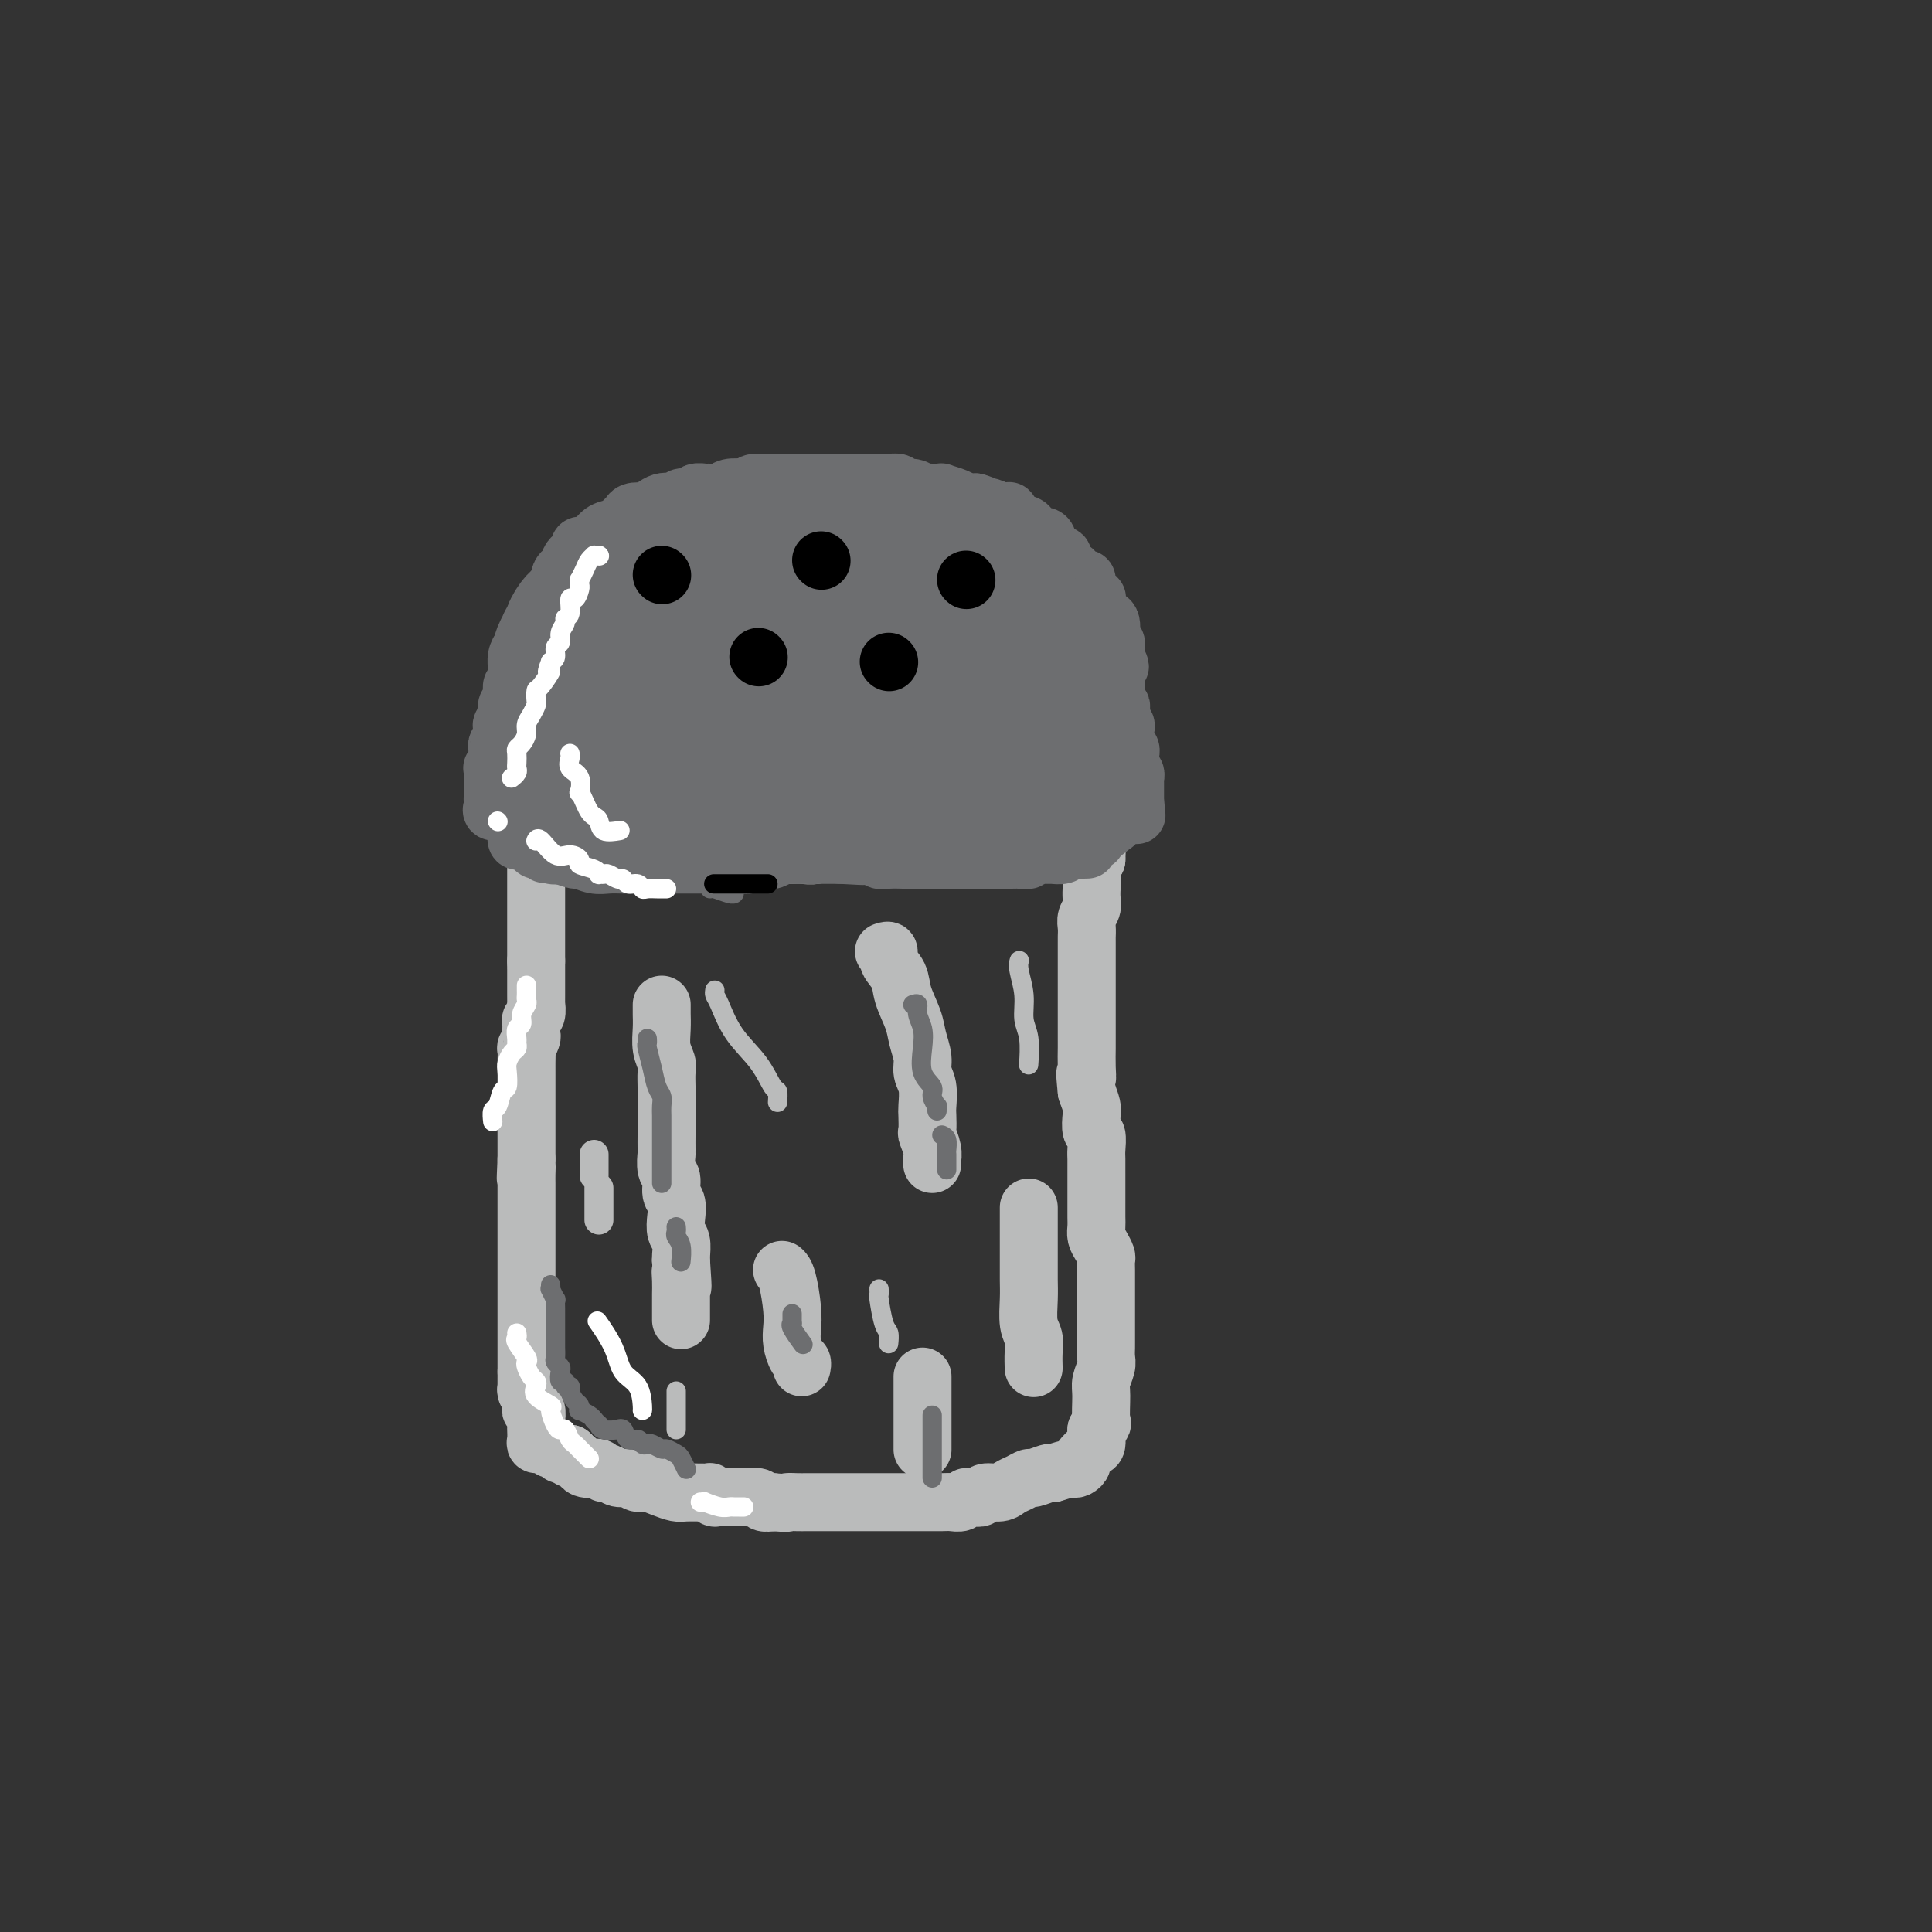 <svg viewBox='0 0 400 400' version='1.1' xmlns='http://www.w3.org/2000/svg' xmlns:xlink='http://www.w3.org/1999/xlink'><rect x="0" y="0" width="400" height="400" fill="#333333" stroke="none"/><g fill='none' stroke='#BABBBB' stroke-width='12' stroke-linecap='round' stroke-linejoin='round'><path d='M111,177c0.000,0.000 0.100,0.100 0.1,0.1'/><path d='M111.1,177.1c-0.007,-0.099 -0.075,-0.398 -0.1,-0.1c-0.025,0.298 -0.007,1.192 0,2c0.007,0.808 0.002,1.531 0,2c-0.002,0.469 -0.000,0.685 0,1c0.000,0.315 0.000,0.728 0,1c-0.000,0.272 -0.000,0.402 0,1c0.000,0.598 0.000,1.666 0,2c-0.000,0.334 -0.000,-0.064 0,0c0.000,0.064 0.000,0.591 0,1c-0.000,0.409 -0.000,0.700 0,1c0.000,0.300 0.000,0.610 0,1c-0.000,0.390 -0.000,0.860 0,1c0.000,0.140 0.000,-0.051 0,0c-0.000,0.051 -0.000,0.343 0,1c0.000,0.657 0.000,1.679 0,2c-0.000,0.321 -0.000,-0.059 0,0c0.000,0.059 0.000,0.559 0,1c-0.000,0.441 -0.000,0.825 0,1c0.000,0.175 0.000,0.141 0,0c-0.000,-0.141 -0.000,-0.388 0,0c0.000,0.388 0.000,1.412 0,2c-0.000,0.588 -0.000,0.739 0,1c0.000,0.261 0.000,0.630 0,1'/><path d='M111,199c-0.015,3.279 -0.004,0.528 0,0c0.004,-0.528 0.001,1.168 0,2c-0.001,0.832 -0.000,0.799 0,1c0.000,0.201 0.000,0.636 0,1c-0.000,0.364 -0.000,0.656 0,1c0.000,0.344 0.001,0.740 0,1c-0.001,0.260 -0.004,0.385 0,1c0.004,0.615 0.015,1.722 0,2c-0.015,0.278 -0.057,-0.272 0,0c0.057,0.272 0.212,1.367 0,2c-0.212,0.633 -0.793,0.805 -1,1c-0.207,0.195 -0.041,0.414 0,1c0.041,0.586 -0.041,1.541 0,2c0.041,0.459 0.207,0.424 0,1c-0.207,0.576 -0.788,1.764 -1,2c-0.212,0.236 -0.057,-0.480 0,0c0.057,0.480 0.015,2.156 0,3c-0.015,0.844 -0.004,0.858 0,1c0.004,0.142 0.001,0.414 0,1c-0.001,0.586 -0.000,1.488 0,2c0.000,0.512 0.000,0.634 0,1c-0.000,0.366 -0.000,0.976 0,1c0.000,0.024 0.000,-0.537 0,0c-0.000,0.537 -0.000,2.172 0,3c0.000,0.828 0.000,0.850 0,1c-0.000,0.150 -0.000,0.428 0,1c0.000,0.572 0.000,1.438 0,2c-0.000,0.562 -0.000,0.821 0,1c0.000,0.179 0.000,0.279 0,1c-0.000,0.721 -0.000,2.063 0,3c0.000,0.937 0.000,1.468 0,2'/><path d='M109,240c-0.309,6.761 -0.083,3.163 0,2c0.083,-1.163 0.022,0.107 0,1c-0.022,0.893 -0.006,1.408 0,2c0.006,0.592 0.002,1.262 0,2c-0.002,0.738 -0.000,1.546 0,2c0.000,0.454 0.000,0.555 0,1c-0.000,0.445 -0.000,1.232 0,2c0.000,0.768 0.000,1.515 0,2c-0.000,0.485 -0.000,0.706 0,1c0.000,0.294 0.000,0.660 0,1c-0.000,0.340 -0.000,0.655 0,1c0.000,0.345 0.000,0.722 0,1c-0.000,0.278 -0.000,0.459 0,1c0.000,0.541 0.000,1.443 0,2c-0.000,0.557 -0.000,0.770 0,1c0.000,0.230 0.000,0.476 0,1c-0.000,0.524 -0.000,1.327 0,2c0.000,0.673 0.000,1.218 0,2c-0.000,0.782 -0.000,1.802 0,2c0.000,0.198 0.000,-0.425 0,0c-0.000,0.425 -0.000,1.898 0,3c0.000,1.102 0.000,1.834 0,2c-0.000,0.166 -0.000,-0.232 0,0c0.000,0.232 0.000,1.094 0,2c0.000,0.906 0.000,1.854 0,2c0.000,0.146 0.000,-0.512 0,0c0.000,0.512 0.000,2.192 0,3c0.000,0.808 0.000,0.742 0,1c0.000,0.258 0.000,0.839 0,1c0.000,0.161 -0.000,-0.097 0,0c0.000,0.097 0.000,0.548 0,1'/><path d='M109,284c-0.004,7.212 -0.015,3.242 0,2c0.015,-1.242 0.057,0.244 0,1c-0.057,0.756 -0.212,0.781 0,1c0.212,0.219 0.793,0.631 1,1c0.207,0.369 0.041,0.694 0,1c-0.041,0.306 0.041,0.593 0,1c-0.041,0.407 -0.207,0.936 0,1c0.207,0.064 0.788,-0.336 1,0c0.212,0.336 0.057,1.409 0,2c-0.057,0.591 -0.015,0.701 0,1c0.015,0.299 0.003,0.788 0,1c-0.003,0.212 0.003,0.148 0,0c-0.003,-0.148 -0.016,-0.379 0,0c0.016,0.379 0.060,1.368 0,2c-0.060,0.632 -0.223,0.905 0,1c0.223,0.095 0.833,0.010 1,0c0.167,-0.010 -0.109,0.054 0,0c0.109,-0.054 0.603,-0.225 1,0c0.397,0.225 0.698,0.845 1,1c0.302,0.155 0.607,-0.155 1,0c0.393,0.155 0.876,0.773 1,1c0.124,0.227 -0.111,0.061 0,0c0.111,-0.061 0.568,-0.016 1,0c0.432,0.016 0.838,0.005 1,0c0.162,-0.005 0.081,-0.002 0,0'/><path d='M118,301c1.038,0.707 0.134,0.973 0,1c-0.134,0.027 0.502,-0.185 1,0c0.498,0.185 0.858,0.768 1,1c0.142,0.232 0.065,0.114 0,0c-0.065,-0.114 -0.119,-0.223 0,0c0.119,0.223 0.412,0.777 1,1c0.588,0.223 1.470,0.117 2,0c0.530,-0.117 0.708,-0.243 1,0c0.292,0.243 0.697,0.854 1,1c0.303,0.146 0.503,-0.172 1,0c0.497,0.172 1.291,0.833 2,1c0.709,0.167 1.335,-0.162 2,0c0.665,0.162 1.370,0.814 2,1c0.630,0.186 1.185,-0.094 2,0c0.815,0.094 1.892,0.561 3,1c1.108,0.439 2.248,0.850 3,1c0.752,0.150 1.114,0.039 2,0c0.886,-0.039 2.294,-0.007 3,0c0.706,0.007 0.709,-0.012 1,0c0.291,0.012 0.868,0.056 1,0c0.132,-0.056 -0.182,-0.211 0,0c0.182,0.211 0.859,0.789 1,1c0.141,0.211 -0.256,0.057 0,0c0.256,-0.057 1.163,-0.015 2,0c0.837,0.015 1.604,0.003 2,0c0.396,-0.003 0.420,0.003 1,0c0.580,-0.003 1.716,-0.015 2,0c0.284,0.015 -0.285,0.055 0,0c0.285,-0.055 1.423,-0.207 2,0c0.577,0.207 0.593,0.773 1,1c0.407,0.227 1.203,0.113 2,0'/><path d='M160,311c3.679,0.309 2.876,0.083 3,0c0.124,-0.083 1.174,-0.022 2,0c0.826,0.022 1.429,0.006 2,0c0.571,-0.006 1.109,-0.002 2,0c0.891,0.002 2.133,0.000 3,0c0.867,-0.000 1.357,-0.000 2,0c0.643,0.000 1.438,0.000 2,0c0.562,-0.000 0.891,-0.000 2,0c1.109,0.000 2.996,0.000 4,0c1.004,-0.000 1.124,0.000 2,0c0.876,-0.000 2.509,-0.000 3,0c0.491,0.000 -0.160,0.000 0,0c0.160,-0.000 1.131,-0.000 2,0c0.869,0.000 1.637,0.001 2,0c0.363,-0.001 0.321,-0.004 1,0c0.679,0.004 2.080,0.015 3,0c0.920,-0.015 1.361,-0.057 2,0c0.639,0.057 1.477,0.211 2,0c0.523,-0.211 0.732,-0.788 1,-1c0.268,-0.212 0.595,-0.061 1,0c0.405,0.061 0.889,0.031 1,0c0.111,-0.031 -0.150,-0.064 0,0c0.150,0.064 0.711,0.225 1,0c0.289,-0.225 0.305,-0.835 1,-1c0.695,-0.165 2.068,0.114 3,0c0.932,-0.114 1.423,-0.623 2,-1c0.577,-0.377 1.240,-0.623 2,-1c0.760,-0.377 1.616,-0.885 2,-1c0.384,-0.115 0.296,0.161 1,0c0.704,-0.161 2.201,-0.760 3,-1c0.799,-0.240 0.899,-0.120 1,0'/><path d='M218,305c3.803,-1.169 3.810,-1.091 4,-1c0.190,0.091 0.562,0.194 1,0c0.438,-0.194 0.940,-0.685 1,-1c0.060,-0.315 -0.324,-0.452 0,-1c0.324,-0.548 1.355,-1.506 2,-2c0.645,-0.494 0.905,-0.524 1,-1c0.095,-0.476 0.026,-1.397 0,-2c-0.026,-0.603 -0.007,-0.886 0,-1c0.007,-0.114 0.004,-0.057 0,0'/><path d='M227,296c1.614,-1.579 1.151,-1.028 1,-2c-0.151,-0.972 0.012,-3.469 0,-5c-0.012,-1.531 -0.199,-2.096 0,-3c0.199,-0.904 0.785,-2.147 1,-3c0.215,-0.853 0.057,-1.317 0,-2c-0.057,-0.683 -0.015,-1.587 0,-2c0.015,-0.413 0.004,-0.337 0,-1c-0.004,-0.663 -0.001,-2.064 0,-3c0.001,-0.936 0.000,-1.405 0,-2c-0.000,-0.595 -0.000,-1.314 0,-2c0.000,-0.686 -0.000,-1.340 0,-2c0.000,-0.660 0.001,-1.328 0,-2c-0.001,-0.672 -0.003,-1.349 0,-2c0.003,-0.651 0.011,-1.277 0,-2c-0.011,-0.723 -0.041,-1.545 0,-2c0.041,-0.455 0.155,-0.544 0,-1c-0.155,-0.456 -0.577,-1.281 -1,-2c-0.423,-0.719 -0.845,-1.333 -1,-2c-0.155,-0.667 -0.041,-1.386 0,-2c0.041,-0.614 0.011,-1.122 0,-2c-0.011,-0.878 -0.003,-2.126 0,-3c0.003,-0.874 0.001,-1.373 0,-2c-0.001,-0.627 0.001,-1.380 0,-2c-0.001,-0.620 -0.004,-1.106 0,-2c0.004,-0.894 0.015,-2.197 0,-3c-0.015,-0.803 -0.056,-1.106 0,-2c0.056,-0.894 0.208,-2.378 0,-3c-0.208,-0.622 -0.777,-0.383 -1,-1c-0.223,-0.617 -0.098,-2.089 0,-3c0.098,-0.911 0.171,-1.260 0,-2c-0.171,-0.740 -0.585,-1.870 -1,-3'/><path d='M225,226c-0.619,-5.879 -0.166,-3.577 0,-3c0.166,0.577 0.044,-0.569 0,-2c-0.044,-1.431 -0.012,-3.145 0,-4c0.012,-0.855 0.003,-0.852 0,-1c-0.003,-0.148 -0.001,-0.448 0,-1c0.001,-0.552 0.000,-1.356 0,-2c-0.000,-0.644 -0.000,-1.127 0,-2c0.000,-0.873 0.000,-2.135 0,-3c-0.000,-0.865 -0.000,-1.334 0,-2c0.000,-0.666 -0.000,-1.529 0,-2c0.000,-0.471 0.000,-0.550 0,-1c-0.000,-0.450 -0.000,-1.272 0,-2c0.000,-0.728 0.000,-1.364 0,-2c-0.000,-0.636 -0.001,-1.273 0,-2c0.001,-0.727 0.004,-1.546 0,-2c-0.004,-0.454 -0.015,-0.544 0,-1c0.015,-0.456 0.057,-1.279 0,-2c-0.057,-0.721 -0.211,-1.340 0,-2c0.211,-0.660 0.789,-1.360 1,-2c0.211,-0.640 0.057,-1.219 0,-2c-0.057,-0.781 -0.015,-1.762 0,-2c0.015,-0.238 0.004,0.268 0,0c-0.004,-0.268 -0.001,-1.311 0,-2c0.001,-0.689 -0.001,-1.026 0,-1c0.001,0.026 0.003,0.413 0,0c-0.003,-0.413 -0.011,-1.626 0,-2c0.011,-0.374 0.041,0.092 0,0c-0.041,-0.092 -0.155,-0.740 0,-1c0.155,-0.260 0.577,-0.130 1,0'/><path d='M227,178c0.309,-7.638 0.083,-2.733 0,-1c-0.083,1.733 -0.023,0.294 0,-1c0.023,-1.294 0.008,-2.441 0,-3c-0.008,-0.559 -0.011,-0.529 0,-1c0.011,-0.471 0.034,-1.444 0,-2c-0.034,-0.556 -0.126,-0.695 0,-1c0.126,-0.305 0.469,-0.775 0,-1c-0.469,-0.225 -1.750,-0.205 -2,0c-0.250,0.205 0.533,0.594 0,1c-0.533,0.406 -2.380,0.831 -3,1c-0.620,0.169 -0.013,0.084 0,0c0.013,-0.084 -0.568,-0.167 -1,0c-0.432,0.167 -0.716,0.583 -1,1'/><path d='M220,171c-1.258,0.381 -0.902,0.833 -1,1c-0.098,0.167 -0.650,0.047 -1,0c-0.350,-0.047 -0.498,-0.023 -1,0c-0.502,0.023 -1.357,0.045 -2,0c-0.643,-0.045 -1.075,-0.157 -2,0c-0.925,0.157 -2.345,0.582 -4,1c-1.655,0.418 -3.545,0.830 -5,1c-1.455,0.170 -2.474,0.097 -4,0c-1.526,-0.097 -3.560,-0.218 -5,0c-1.440,0.218 -2.285,0.776 -3,1c-0.715,0.224 -1.301,0.113 -2,0c-0.699,-0.113 -1.513,-0.227 -3,0c-1.487,0.227 -3.647,0.797 -5,1c-1.353,0.203 -1.900,0.040 -3,0c-1.100,-0.040 -2.755,0.042 -4,0c-1.245,-0.042 -2.081,-0.207 -3,0c-0.919,0.207 -1.921,0.788 -3,1c-1.079,0.212 -2.236,0.057 -3,0c-0.764,-0.057 -1.135,-0.015 -2,0c-0.865,0.015 -2.222,0.004 -3,0c-0.778,-0.004 -0.976,-0.001 -2,0c-1.024,0.001 -2.873,0.000 -4,0c-1.127,-0.000 -1.532,-0.000 -2,0c-0.468,0.000 -1.000,-0.000 -2,0c-1.000,0.000 -2.470,0.001 -3,0c-0.530,-0.001 -0.121,-0.003 -1,0c-0.879,0.003 -3.048,0.012 -4,0c-0.952,-0.012 -0.688,-0.044 -1,0c-0.312,0.044 -1.199,0.166 -2,0c-0.801,-0.166 -1.514,-0.619 -2,-1c-0.486,-0.381 -0.743,-0.691 -1,-1'/><path d='M137,175c-5.291,-0.250 -2.517,0.127 -2,0c0.517,-0.127 -1.222,-0.756 -2,-1c-0.778,-0.244 -0.594,-0.104 -1,0c-0.406,0.104 -1.403,0.171 -2,0c-0.597,-0.171 -0.794,-0.582 -1,-1c-0.206,-0.418 -0.421,-0.844 -1,-1c-0.579,-0.156 -1.522,-0.041 -2,0c-0.478,0.041 -0.493,0.007 -1,0c-0.507,-0.007 -1.508,0.013 -2,0c-0.492,-0.013 -0.474,-0.060 -1,0c-0.526,0.060 -1.595,0.226 -2,0c-0.405,-0.226 -0.146,-0.845 0,-1c0.146,-0.155 0.180,0.155 0,0c-0.180,-0.155 -0.573,-0.773 -1,-1c-0.427,-0.227 -0.889,-0.061 -1,0c-0.111,0.061 0.129,0.016 0,0c-0.129,-0.016 -0.626,-0.005 -1,0c-0.374,0.005 -0.625,0.002 -1,0c-0.375,-0.002 -0.874,-0.004 -1,0c-0.126,0.004 0.121,0.015 0,0c-0.121,-0.015 -0.610,-0.056 -1,0c-0.390,0.056 -0.682,0.207 -1,0c-0.318,-0.207 -0.662,-0.774 -1,-1c-0.338,-0.226 -0.669,-0.113 -1,0'/><path d='M111,169c-4.038,-0.928 -1.134,-0.249 0,0c1.134,0.249 0.498,0.067 0,0c-0.498,-0.067 -0.856,-0.019 -1,0c-0.144,0.019 -0.072,0.010 0,0'/></g>
<g fill='none' stroke='#6D6E70' stroke-width='12' stroke-linecap='round' stroke-linejoin='round'><path d='M108,168c-0.480,0.000 -0.959,0.001 -1,0c-0.041,-0.001 0.357,-0.003 0,0c-0.357,0.003 -1.469,0.012 -2,0c-0.531,-0.012 -0.482,-0.045 -1,0c-0.518,0.045 -1.603,0.167 -2,0c-0.397,-0.167 -0.107,-0.622 0,-1c0.107,-0.378 0.031,-0.679 0,-1c-0.031,-0.321 -0.015,-0.660 0,-1'/><path d='M102,165c0.001,-0.752 0.004,-1.131 0,-2c-0.004,-0.869 -0.015,-2.226 0,-3c0.015,-0.774 0.057,-0.963 0,-1c-0.057,-0.037 -0.211,0.078 0,0c0.211,-0.078 0.788,-0.349 1,-1c0.212,-0.651 0.061,-1.682 0,-2c-0.061,-0.318 -0.030,0.078 0,0c0.030,-0.078 0.060,-0.631 0,-1c-0.060,-0.369 -0.208,-0.554 0,-1c0.208,-0.446 0.773,-1.151 1,-2c0.227,-0.849 0.118,-1.841 0,-2c-0.118,-0.159 -0.243,0.514 0,0c0.243,-0.514 0.853,-2.217 1,-3c0.147,-0.783 -0.171,-0.648 0,-1c0.171,-0.352 0.831,-1.193 1,-2c0.169,-0.807 -0.151,-1.581 0,-2c0.151,-0.419 0.775,-0.483 1,-1c0.225,-0.517 0.050,-1.487 0,-2c-0.050,-0.513 0.024,-0.571 0,-1c-0.024,-0.429 -0.147,-1.231 0,-2c0.147,-0.769 0.565,-1.505 1,-2c0.435,-0.495 0.887,-0.749 1,-1c0.113,-0.251 -0.113,-0.498 0,-1c0.113,-0.502 0.566,-1.258 1,-2c0.434,-0.742 0.847,-1.469 1,-2c0.153,-0.531 0.044,-0.866 0,-1c-0.044,-0.134 -0.022,-0.067 0,0'/><path d='M116,120c-0.083,-0.303 -0.167,-0.606 0,-1c0.167,-0.394 0.583,-0.880 1,-1c0.417,-0.120 0.833,0.125 1,0c0.167,-0.125 0.083,-0.621 0,-1c-0.083,-0.379 -0.166,-0.640 0,-1c0.166,-0.360 0.580,-0.818 1,-1c0.420,-0.182 0.847,-0.087 1,0c0.153,0.087 0.033,0.165 0,0c-0.033,-0.165 0.020,-0.573 0,-1c-0.020,-0.427 -0.114,-0.874 0,-1c0.114,-0.126 0.436,0.068 1,0c0.564,-0.068 1.370,-0.399 2,-1c0.630,-0.601 1.085,-1.471 2,-2c0.915,-0.529 2.291,-0.717 3,-1c0.709,-0.283 0.752,-0.662 1,-1c0.248,-0.338 0.702,-0.634 1,-1c0.298,-0.366 0.441,-0.801 1,-1c0.559,-0.199 1.535,-0.163 2,0c0.465,0.163 0.419,0.451 1,0c0.581,-0.451 1.790,-1.641 3,-2c1.210,-0.359 2.422,0.114 3,0c0.578,-0.114 0.521,-0.815 1,-1c0.479,-0.185 1.494,0.148 2,0c0.506,-0.148 0.505,-0.775 1,-1c0.495,-0.225 1.488,-0.046 2,0c0.512,0.046 0.544,-0.040 1,0c0.456,0.040 1.338,0.207 2,0c0.662,-0.207 1.105,-0.787 2,-1c0.895,-0.213 2.241,-0.057 3,0c0.759,0.057 0.931,0.016 1,0c0.069,-0.016 0.034,-0.008 0,0'/><path d='M155,101c4.004,-1.155 1.515,-1.041 1,-1c-0.515,0.041 0.943,0.011 2,0c1.057,-0.011 1.712,-0.003 2,0c0.288,0.003 0.207,0.001 1,0c0.793,-0.001 2.458,-0.000 3,0c0.542,0.000 -0.041,0.000 0,0c0.041,-0.000 0.706,-0.000 1,0c0.294,0.000 0.219,0.000 1,0c0.781,-0.000 2.420,-0.000 3,0c0.580,0.000 0.100,0.000 0,0c-0.100,-0.000 0.179,-0.000 1,0c0.821,0.000 2.186,0.000 3,0c0.814,-0.000 1.079,-0.000 2,0c0.921,0.000 2.498,0.000 3,0c0.502,-0.000 -0.070,-0.000 0,0c0.070,0.000 0.781,0.000 1,0c0.219,-0.000 -0.054,-0.001 0,0c0.054,0.001 0.433,0.004 1,0c0.567,-0.004 1.320,-0.016 2,0c0.680,0.016 1.286,0.061 2,0c0.714,-0.061 1.535,-0.226 2,0c0.465,0.226 0.575,0.845 1,1c0.425,0.155 1.166,-0.154 2,0c0.834,0.154 1.762,0.773 2,1c0.238,0.227 -0.214,0.064 0,0c0.214,-0.064 1.093,-0.027 2,0c0.907,0.027 1.843,0.046 2,0c0.157,-0.046 -0.463,-0.157 0,0c0.463,0.157 2.009,0.581 3,1c0.991,0.419 1.426,0.834 2,1c0.574,0.166 1.287,0.083 2,0'/><path d='M202,104c2.901,0.862 2.153,1.015 2,1c-0.153,-0.015 0.289,-0.200 1,0c0.711,0.200 1.692,0.784 2,1c0.308,0.216 -0.055,0.065 0,0c0.055,-0.065 0.530,-0.044 1,0c0.470,0.044 0.937,0.110 1,0c0.063,-0.110 -0.278,-0.398 0,0c0.278,0.398 1.174,1.482 2,2c0.826,0.518 1.582,0.471 2,1c0.418,0.529 0.498,1.634 1,2c0.502,0.366 1.425,-0.005 2,0c0.575,0.005 0.803,0.387 1,1c0.197,0.613 0.365,1.456 1,2c0.635,0.544 1.738,0.789 2,1c0.262,0.211 -0.316,0.386 0,1c0.316,0.614 1.524,1.665 2,2c0.476,0.335 0.218,-0.047 0,0c-0.218,0.047 -0.395,0.523 0,1c0.395,0.477 1.363,0.955 2,1c0.637,0.045 0.942,-0.345 1,0c0.058,0.345 -0.130,1.423 0,2c0.130,0.577 0.577,0.651 1,1c0.423,0.349 0.821,0.971 1,1c0.179,0.029 0.139,-0.537 0,0c-0.139,0.537 -0.378,2.176 0,3c0.378,0.824 1.373,0.831 2,1c0.627,0.169 0.886,0.498 1,1c0.114,0.502 0.082,1.176 0,2c-0.082,0.824 -0.214,1.799 0,2c0.214,0.201 0.776,-0.371 1,0c0.224,0.371 0.112,1.686 0,3'/><path d='M231,136c1.702,3.444 0.456,1.553 0,1c-0.456,-0.553 -0.122,0.232 0,1c0.122,0.768 0.032,1.519 0,2c-0.032,0.481 -0.005,0.692 0,1c0.005,0.308 -0.013,0.711 0,1c0.013,0.289 0.055,0.462 0,1c-0.055,0.538 -0.207,1.439 0,2c0.207,0.561 0.773,0.780 1,1c0.227,0.220 0.113,0.440 0,1c-0.113,0.560 -0.226,1.459 0,2c0.226,0.541 0.792,0.722 1,1c0.208,0.278 0.060,0.651 0,1c-0.060,0.349 -0.030,0.672 0,1c0.030,0.328 0.061,0.662 0,1c-0.061,0.338 -0.212,0.682 0,1c0.212,0.318 0.789,0.610 1,1c0.211,0.390 0.057,0.879 0,1c-0.057,0.121 -0.016,-0.126 0,0c0.016,0.126 0.008,0.625 0,1c-0.008,0.375 -0.016,0.626 0,1c0.016,0.374 0.057,0.870 0,1c-0.057,0.130 -0.211,-0.106 0,0c0.211,0.106 0.789,0.553 1,1c0.211,0.447 0.057,0.893 0,1c-0.057,0.107 -0.015,-0.125 0,0c0.015,0.125 0.004,0.607 0,1c-0.004,0.393 -0.001,0.696 0,1c0.001,0.304 0.000,0.607 0,1c-0.000,0.393 -0.000,0.875 0,1c0.000,0.125 0.000,-0.107 0,0c-0.000,0.107 -0.000,0.554 0,1'/><path d='M235,166c0.610,4.884 0.135,2.092 0,1c-0.135,-1.092 0.069,-0.486 0,0c-0.069,0.486 -0.412,0.852 -1,1c-0.588,0.148 -1.421,0.078 -2,0c-0.579,-0.078 -0.902,-0.165 -1,0c-0.098,0.165 0.031,0.580 0,1c-0.031,0.420 -0.220,0.844 -1,1c-0.780,0.156 -2.149,0.046 -3,0c-0.851,-0.046 -1.184,-0.026 -2,0c-0.816,0.026 -2.115,0.060 -3,0c-0.885,-0.060 -1.357,-0.212 -2,0c-0.643,0.212 -1.456,0.788 -2,1c-0.544,0.212 -0.820,0.061 -1,0c-0.180,-0.061 -0.266,-0.030 -1,0c-0.734,0.030 -2.116,0.061 -3,0c-0.884,-0.061 -1.271,-0.212 -2,0c-0.729,0.212 -1.800,0.789 -3,1c-1.200,0.211 -2.528,0.057 -4,0c-1.472,-0.057 -3.089,-0.015 -4,0c-0.911,0.015 -1.115,0.004 -2,0c-0.885,-0.004 -2.449,-0.001 -3,0c-0.551,0.001 -0.087,0.000 0,0c0.087,-0.000 -0.204,-0.000 -1,0c-0.796,0.000 -2.099,0.000 -3,0c-0.901,-0.000 -1.400,-0.000 -2,0c-0.600,0.000 -1.300,0.000 -2,0'/><path d='M187,172c-6.993,0.475 -2.975,0.662 -2,1c0.975,0.338 -1.094,0.826 -2,1c-0.906,0.174 -0.649,0.035 -1,0c-0.351,-0.035 -1.309,0.033 -2,0c-0.691,-0.033 -1.115,-0.167 -2,0c-0.885,0.167 -2.233,0.633 -3,1c-0.767,0.367 -0.954,0.633 -2,1c-1.046,0.367 -2.952,0.834 -4,1c-1.048,0.166 -1.239,0.031 -2,0c-0.761,-0.031 -2.092,0.043 -3,0c-0.908,-0.043 -1.394,-0.204 -2,0c-0.606,0.204 -1.331,0.773 -2,1c-0.669,0.227 -1.282,0.113 -2,0c-0.718,-0.113 -1.539,-0.227 -2,0c-0.461,0.227 -0.560,0.793 -1,1c-0.440,0.207 -1.219,0.056 -2,0c-0.781,-0.056 -1.564,-0.015 -2,0c-0.436,0.015 -0.524,0.004 -1,0c-0.476,-0.004 -1.341,-0.001 -2,0c-0.659,0.001 -1.111,0.000 -2,0c-0.889,-0.000 -2.215,-0.000 -3,0c-0.785,0.000 -1.028,0.000 -2,0c-0.972,-0.000 -2.672,-0.000 -4,0c-1.328,0.000 -2.283,0.001 -3,0c-0.717,-0.001 -1.194,-0.004 -2,0c-0.806,0.004 -1.941,0.016 -3,0c-1.059,-0.016 -2.044,-0.060 -3,0c-0.956,0.060 -1.885,0.222 -3,0c-1.115,-0.222 -2.416,-0.829 -3,-1c-0.584,-0.171 -0.453,0.094 -1,0c-0.547,-0.094 -1.774,-0.547 -3,-1'/><path d='M116,177c-5.919,-0.327 -2.216,-0.143 -1,0c1.216,0.143 -0.055,0.245 -1,0c-0.945,-0.245 -1.562,-0.836 -2,-1c-0.438,-0.164 -0.695,0.101 -1,0c-0.305,-0.101 -0.656,-0.567 -1,-1c-0.344,-0.433 -0.681,-0.833 -1,-1c-0.319,-0.167 -0.622,-0.101 -1,0c-0.378,0.101 -0.833,0.237 -1,0c-0.167,-0.237 -0.045,-0.848 0,-1c0.045,-0.152 0.015,0.155 0,0c-0.015,-0.155 -0.015,-0.774 0,-1c0.015,-0.226 0.045,-0.061 0,0c-0.045,0.061 -0.166,0.016 0,0c0.166,-0.016 0.619,-0.005 1,0c0.381,0.005 0.691,0.002 1,0'/><path d='M109,172c-1.126,-0.774 -0.442,-0.207 0,0c0.442,0.207 0.643,0.056 1,0c0.357,-0.056 0.870,-0.015 1,0c0.130,0.015 -0.124,0.004 0,0c0.124,-0.004 0.626,-0.001 1,0c0.374,0.001 0.621,0.000 1,0c0.379,-0.000 0.890,-0.000 1,0c0.110,0.000 -0.182,0.000 0,0c0.182,-0.000 0.836,-0.000 1,0c0.164,0.000 -0.162,0.000 0,0c0.162,-0.000 0.813,-0.001 1,0c0.187,0.001 -0.091,0.003 0,0c0.091,-0.003 0.549,-0.012 1,0c0.451,0.012 0.894,0.044 1,0c0.106,-0.044 -0.125,-0.166 0,0c0.125,0.166 0.607,0.619 1,1c0.393,0.381 0.696,0.691 1,1'/><path d='M120,174c2.342,0.305 2.697,0.067 3,0c0.303,-0.067 0.554,0.039 1,0c0.446,-0.039 1.087,-0.221 2,0c0.913,0.221 2.098,0.844 3,1c0.902,0.156 1.520,-0.155 2,0c0.480,0.155 0.822,0.777 2,1c1.178,0.223 3.194,0.046 4,0c0.806,-0.046 0.404,0.040 1,0c0.596,-0.040 2.191,-0.207 3,0c0.809,0.207 0.832,0.788 1,1c0.168,0.212 0.483,0.057 1,0c0.517,-0.057 1.238,-0.015 2,0c0.762,0.015 1.566,0.004 2,0c0.434,-0.004 0.496,-0.001 1,0c0.504,0.001 1.448,0.000 2,0c0.552,-0.000 0.711,-0.000 1,0c0.289,0.000 0.706,0.000 1,0c0.294,-0.000 0.464,-0.000 1,0c0.536,0.000 1.440,0.000 2,0c0.560,-0.000 0.778,-0.000 1,0c0.222,0.000 0.450,0.000 1,0c0.550,-0.000 1.423,-0.000 2,0c0.577,0.000 0.858,0.000 1,0c0.142,-0.000 0.144,-0.000 1,0c0.856,0.000 2.565,0.000 3,0c0.435,-0.000 -0.403,-0.000 0,0c0.403,0.000 2.046,0.000 3,0c0.954,-0.000 1.218,-0.000 2,0c0.782,0.000 2.080,0.000 3,0c0.920,-0.000 1.460,-0.000 2,0'/><path d='M174,177c8.550,0.464 2.925,0.123 1,0c-1.925,-0.123 -0.149,-0.029 1,0c1.149,0.029 1.671,-0.006 2,0c0.329,0.006 0.464,0.054 1,0c0.536,-0.054 1.473,-0.211 2,0c0.527,0.211 0.645,0.789 1,1c0.355,0.211 0.949,0.057 2,0c1.051,-0.057 2.561,-0.015 3,0c0.439,0.015 -0.193,0.004 0,0c0.193,-0.004 1.210,-0.001 2,0c0.790,0.001 1.352,0.000 2,0c0.648,-0.000 1.381,-0.000 2,0c0.619,0.000 1.125,0.000 2,0c0.875,-0.000 2.121,-0.000 3,0c0.879,0.000 1.391,0.000 2,0c0.609,-0.000 1.315,-0.000 2,0c0.685,0.000 1.350,0.000 2,0c0.650,-0.000 1.286,-0.000 2,0c0.714,0.000 1.505,0.001 2,0c0.495,-0.001 0.692,-0.004 1,0c0.308,0.004 0.726,0.015 1,0c0.274,-0.015 0.402,-0.057 1,0c0.598,0.057 1.664,0.211 2,0c0.336,-0.211 -0.060,-0.789 0,-1c0.060,-0.211 0.575,-0.057 1,0c0.425,0.057 0.762,0.016 1,0c0.238,-0.016 0.379,-0.007 1,0c0.621,0.007 1.723,0.012 2,0c0.277,-0.012 -0.272,-0.042 0,0c0.272,0.042 1.363,0.155 2,0c0.637,-0.155 0.818,-0.577 1,-1'/><path d='M221,176c7.510,-0.171 2.787,-0.097 1,0c-1.787,0.097 -0.636,0.218 0,0c0.636,-0.218 0.758,-0.776 1,-1c0.242,-0.224 0.603,-0.113 1,0c0.397,0.113 0.828,0.227 1,0c0.172,-0.227 0.085,-0.797 0,-1c-0.085,-0.203 -0.166,-0.039 0,0c0.166,0.039 0.580,-0.046 1,0c0.420,0.046 0.848,0.222 1,0c0.152,-0.222 0.030,-0.843 0,-1c-0.030,-0.157 0.033,0.151 0,0c-0.033,-0.151 -0.164,-0.762 0,-1c0.164,-0.238 0.621,-0.102 1,0c0.379,0.102 0.680,0.172 1,0c0.320,-0.172 0.660,-0.586 1,-1'/><path d='M230,171c1.393,-0.714 0.375,0.000 0,0c-0.375,-0.000 -0.107,-0.714 0,-1c0.107,-0.286 0.054,-0.143 0,0'/></g>
<g fill='none' stroke='#6D6E70' stroke-width='28' stroke-linecap='round' stroke-linejoin='round'><path d='M116,159c-0.000,0.021 -0.000,0.042 0,0c0.000,-0.042 0.000,-0.148 0,-1c-0.000,-0.852 -0.000,-2.452 0,-4c0.000,-1.548 0.000,-3.045 0,-4c-0.000,-0.955 -0.000,-1.369 0,-2c0.000,-0.631 0.000,-1.478 0,-2c-0.000,-0.522 -0.000,-0.717 0,-1c0.000,-0.283 0.000,-0.652 0,-1c-0.000,-0.348 -0.000,-0.673 0,-1c0.000,-0.327 0.000,-0.655 0,-1c-0.000,-0.345 -0.001,-0.707 0,-1c0.001,-0.293 0.004,-0.517 0,-1c-0.004,-0.483 -0.016,-1.225 0,-2c0.016,-0.775 0.061,-1.584 0,-2c-0.061,-0.416 -0.227,-0.439 0,-1c0.227,-0.561 0.848,-1.659 1,-2c0.152,-0.341 -0.165,0.076 0,0c0.165,-0.076 0.813,-0.646 1,-1c0.187,-0.354 -0.088,-0.493 0,-1c0.088,-0.507 0.537,-1.382 1,-2c0.463,-0.618 0.938,-0.980 1,-1c0.062,-0.020 -0.291,0.302 0,0c0.291,-0.302 1.226,-1.229 2,-2c0.774,-0.771 1.387,-1.385 2,-2'/><path d='M124,124c1.431,-1.809 1.009,-0.331 1,0c-0.009,0.331 0.397,-0.486 1,-1c0.603,-0.514 1.405,-0.727 2,-1c0.595,-0.273 0.985,-0.608 1,-1c0.015,-0.392 -0.344,-0.841 0,-1c0.344,-0.159 1.391,-0.029 2,0c0.609,0.029 0.778,-0.044 1,0c0.222,0.044 0.496,0.204 1,0c0.504,-0.204 1.239,-0.773 2,-1c0.761,-0.227 1.550,-0.113 2,0c0.450,0.113 0.562,0.227 1,0c0.438,-0.227 1.203,-0.793 2,-1c0.797,-0.207 1.627,-0.055 2,0c0.373,0.055 0.289,0.012 1,0c0.711,-0.012 2.218,0.007 3,0c0.782,-0.007 0.840,-0.039 1,0c0.160,0.039 0.423,0.150 1,0c0.577,-0.150 1.468,-0.562 2,-1c0.532,-0.438 0.705,-0.902 1,-1c0.295,-0.098 0.713,0.171 1,0c0.287,-0.171 0.444,-0.782 1,-1c0.556,-0.218 1.512,-0.044 2,0c0.488,0.044 0.508,-0.041 1,0c0.492,0.041 1.457,0.208 2,0c0.543,-0.208 0.666,-0.792 1,-1c0.334,-0.208 0.881,-0.042 1,0c0.119,0.042 -0.189,-0.041 0,0c0.189,0.041 0.875,0.207 1,0c0.125,-0.207 -0.313,-0.786 0,-1c0.313,-0.214 1.375,-0.061 2,0c0.625,0.061 0.812,0.031 1,0'/><path d='M164,113c6.521,-1.702 2.823,-0.456 2,0c-0.823,0.456 1.229,0.122 3,0c1.771,-0.122 3.261,-0.033 4,0c0.739,0.033 0.727,0.009 1,0c0.273,-0.009 0.831,-0.002 1,0c0.169,0.002 -0.049,0.001 0,0c0.049,-0.001 0.366,-0.000 1,0c0.634,0.000 1.585,0.000 2,0c0.415,-0.000 0.295,-0.000 1,0c0.705,0.000 2.234,-0.000 3,0c0.766,0.000 0.769,0.000 1,0c0.231,-0.000 0.691,-0.000 1,0c0.309,0.000 0.469,0.000 1,0c0.531,-0.000 1.434,-0.001 2,0c0.566,0.001 0.796,0.004 1,0c0.204,-0.004 0.382,-0.016 1,0c0.618,0.016 1.676,0.061 2,0c0.324,-0.061 -0.087,-0.226 0,0c0.087,0.226 0.671,0.845 1,1c0.329,0.155 0.404,-0.154 1,0c0.596,0.154 1.714,0.773 2,1c0.286,0.227 -0.260,0.064 0,0c0.260,-0.064 1.327,-0.029 2,0c0.673,0.029 0.951,0.050 1,0c0.049,-0.050 -0.133,-0.172 0,0c0.133,0.172 0.579,0.637 1,1c0.421,0.363 0.817,0.622 1,1c0.183,0.378 0.152,0.875 0,1c-0.152,0.125 -0.426,-0.120 0,0c0.426,0.120 1.550,0.606 2,1c0.450,0.394 0.225,0.697 0,1'/><path d='M202,120c1.869,1.024 1.042,0.083 1,0c-0.042,-0.083 0.702,0.690 1,1c0.298,0.310 0.149,0.155 0,0'/><path d='M207,125c-0.083,0.301 -0.166,0.603 0,1c0.166,0.397 0.581,0.890 1,1c0.419,0.110 0.843,-0.163 1,0c0.157,0.163 0.046,0.761 0,1c-0.046,0.239 -0.027,0.120 0,0c0.027,-0.120 0.064,-0.240 0,0c-0.064,0.240 -0.228,0.839 0,1c0.228,0.161 0.849,-0.115 1,0c0.151,0.115 -0.166,0.621 0,1c0.166,0.379 0.815,0.630 1,1c0.185,0.370 -0.095,0.859 0,1c0.095,0.141 0.565,-0.065 1,0c0.435,0.065 0.835,0.400 1,1c0.165,0.600 0.096,1.465 0,2c-0.096,0.535 -0.219,0.739 0,1c0.219,0.261 0.781,0.580 1,1c0.219,0.420 0.096,0.941 0,1c-0.096,0.059 -0.166,-0.346 0,0c0.166,0.346 0.566,1.442 1,2c0.434,0.558 0.901,0.579 1,1c0.099,0.421 -0.170,1.241 0,2c0.170,0.759 0.777,1.457 1,2c0.223,0.543 0.060,0.933 0,1c-0.060,0.067 -0.016,-0.188 0,0c0.016,0.188 0.004,0.820 0,1c-0.004,0.180 -0.001,-0.091 0,0c0.001,0.091 0.001,0.546 0,1'/><path d='M217,148c1.547,4.008 0.415,2.527 0,2c-0.415,-0.527 -0.111,-0.101 0,0c0.111,0.101 0.030,-0.123 0,0c-0.030,0.123 -0.008,0.592 0,1c0.008,0.408 0.002,0.754 0,1c-0.002,0.246 -0.001,0.390 0,1c0.001,0.610 0.001,1.684 0,2c-0.001,0.316 -0.004,-0.126 0,0c0.004,0.126 0.016,0.821 0,1c-0.016,0.179 -0.059,-0.159 0,0c0.059,0.159 0.222,0.813 0,1c-0.222,0.187 -0.828,-0.093 -1,0c-0.172,0.093 0.089,0.561 0,1c-0.089,0.439 -0.527,0.850 -1,1c-0.473,0.150 -0.982,0.040 -2,0c-1.018,-0.040 -2.545,-0.011 -4,0c-1.455,0.011 -2.837,0.003 -4,0c-1.163,-0.003 -2.105,-0.001 -3,0c-0.895,0.001 -1.741,0.000 -3,0c-1.259,-0.000 -2.931,-0.000 -4,0c-1.069,0.000 -1.534,0.000 -2,0'/><path d='M193,159c-3.834,0.154 -1.918,0.040 -2,0c-0.082,-0.040 -2.163,-0.007 -3,0c-0.837,0.007 -0.432,-0.012 -1,0c-0.568,0.012 -2.109,0.056 -3,0c-0.891,-0.056 -1.131,-0.212 -2,0c-0.869,0.212 -2.369,0.793 -3,1c-0.631,0.207 -0.395,0.041 -1,0c-0.605,-0.041 -2.050,0.041 -3,0c-0.950,-0.041 -1.406,-0.207 -2,0c-0.594,0.207 -1.327,0.787 -2,1c-0.673,0.213 -1.287,0.061 -2,0c-0.713,-0.061 -1.525,-0.030 -2,0c-0.475,0.030 -0.613,0.060 -1,0c-0.387,-0.060 -1.025,-0.208 -2,0c-0.975,0.208 -2.289,0.774 -3,1c-0.711,0.226 -0.821,0.113 -1,0c-0.179,-0.113 -0.428,-0.228 -1,0c-0.572,0.228 -1.466,0.797 -2,1c-0.534,0.203 -0.709,0.040 -1,0c-0.291,-0.040 -0.697,0.042 -1,0c-0.303,-0.042 -0.503,-0.207 -1,0c-0.497,0.207 -1.292,0.788 -2,1c-0.708,0.212 -1.330,0.057 -2,0c-0.670,-0.057 -1.387,-0.015 -2,0c-0.613,0.015 -1.123,0.004 -2,0c-0.877,-0.004 -2.122,-0.001 -3,0c-0.878,0.001 -1.390,0.000 -2,0c-0.610,-0.000 -1.318,-0.000 -2,0c-0.682,0.000 -1.337,0.000 -2,0c-0.663,-0.000 -1.332,-0.000 -2,0c-0.668,0.000 -1.334,0.000 -2,0'/><path d='M133,164c-9.613,0.771 -3.647,0.197 -2,0c1.647,-0.197 -1.027,-0.018 -2,0c-0.973,0.018 -0.246,-0.127 0,0c0.246,0.127 0.009,0.525 0,0c-0.009,-0.525 0.208,-1.972 0,-3c-0.208,-1.028 -0.840,-1.637 -1,-2c-0.160,-0.363 0.153,-0.481 0,-1c-0.153,-0.519 -0.773,-1.439 -1,-2c-0.227,-0.561 -0.061,-0.763 0,-1c0.061,-0.237 0.016,-0.508 0,-1c-0.016,-0.492 -0.004,-1.204 0,-2c0.004,-0.796 0.001,-1.676 0,-2c-0.001,-0.324 -0.000,-0.093 0,0c0.000,0.093 0.000,0.046 0,0'/><path d='M129,145c-0.058,0.092 -0.116,0.183 0,0c0.116,-0.183 0.406,-0.641 1,-1c0.594,-0.359 1.492,-0.618 2,-1c0.508,-0.382 0.626,-0.886 1,-1c0.374,-0.114 1.006,0.162 2,0c0.994,-0.162 2.352,-0.761 3,-1c0.648,-0.239 0.588,-0.117 1,0c0.412,0.117 1.297,0.227 2,0c0.703,-0.227 1.223,-0.793 2,-1c0.777,-0.207 1.813,-0.055 3,0c1.187,0.055 2.527,0.015 4,0c1.473,-0.015 3.078,-0.004 4,0c0.922,0.004 1.161,0.001 2,0c0.839,-0.001 2.280,0.001 3,0c0.720,-0.001 0.720,-0.004 1,0c0.280,0.004 0.841,0.015 1,0c0.159,-0.015 -0.085,-0.056 0,0c0.085,0.056 0.498,0.207 1,0c0.502,-0.207 1.093,-0.774 2,-1c0.907,-0.226 2.130,-0.113 3,0c0.870,0.113 1.389,0.226 2,0c0.611,-0.226 1.315,-0.793 2,-1c0.685,-0.207 1.350,-0.056 2,0c0.650,0.056 1.286,0.015 2,0c0.714,-0.015 1.505,-0.004 2,0c0.495,0.004 0.693,0.001 1,0c0.307,-0.001 0.723,-0.000 1,0c0.277,0.000 0.414,0.000 1,0c0.586,-0.000 1.619,-0.000 2,0c0.381,0.000 0.109,0.000 0,0c-0.109,-0.000 -0.054,-0.000 0,0'/><path d='M182,138c7.152,-0.464 3.031,-0.124 2,0c-1.031,0.124 1.029,0.034 2,0c0.971,-0.034 0.853,-0.010 1,0c0.147,0.010 0.560,0.007 1,0c0.440,-0.007 0.906,-0.017 1,0c0.094,0.017 -0.186,0.061 0,0c0.186,-0.061 0.838,-0.228 1,0c0.162,0.228 -0.167,0.849 0,1c0.167,0.151 0.829,-0.170 1,0c0.171,0.170 -0.150,0.829 0,1c0.150,0.171 0.771,-0.146 1,0c0.229,0.146 0.065,0.756 0,1c-0.065,0.244 -0.033,0.122 0,0'/></g>
<g fill='none' stroke='#000000' stroke-width='12' stroke-linecap='round' stroke-linejoin='round'><path d='M137,119c0.000,0.000 0.100,0.100 0.1,0.1'/><path d='M170,116c0.000,0.000 0.100,0.100 0.1,0.1'/><path d='M200,120c0.000,0.000 0.100,0.100 0.1,0.1'/><path d='M157,136c0.000,0.000 0.100,0.100 0.1,0.1'/><path d='M184,137c0.000,0.000 0.100,0.100 0.1,0.1'/></g>
<g fill='none' stroke='#BABBBB' stroke-width='12' stroke-linecap='round' stroke-linejoin='round'><path d='M137,208c0.002,0.374 0.004,0.747 0,1c-0.004,0.253 -0.015,0.384 0,1c0.015,0.616 0.057,1.716 0,3c-0.057,1.284 -0.211,2.751 0,4c0.211,1.249 0.789,2.279 1,3c0.211,0.721 0.057,1.132 0,2c-0.057,0.868 -0.015,2.191 0,3c0.015,0.809 0.004,1.104 0,2c-0.004,0.896 -0.001,2.395 0,3c0.001,0.605 0.001,0.317 0,1c-0.001,0.683 -0.001,2.337 0,3c0.001,0.663 0.004,0.337 0,1c-0.004,0.663 -0.016,2.317 0,3c0.016,0.683 0.061,0.395 0,1c-0.061,0.605 -0.226,2.104 0,3c0.226,0.896 0.844,1.189 1,2c0.156,0.811 -0.151,2.141 0,3c0.151,0.859 0.758,1.246 1,2c0.242,0.754 0.117,1.876 0,3c-0.117,1.124 -0.227,2.250 0,3c0.227,0.750 0.792,1.125 1,2c0.208,0.875 0.059,2.250 0,3c-0.059,0.750 -0.030,0.875 0,1'/><path d='M141,261c0.619,8.861 0.166,4.515 0,3c-0.166,-1.515 -0.044,-0.199 0,1c0.044,1.199 0.012,2.280 0,3c-0.012,0.720 -0.003,1.078 0,2c0.003,0.922 0.001,2.406 0,3c-0.001,0.594 -0.000,0.297 0,0'/><path d='M162,263c-0.083,-0.072 -0.167,-0.144 0,0c0.167,0.144 0.583,0.504 1,2c0.417,1.496 0.833,4.127 1,6c0.167,1.873 0.083,2.989 0,4c-0.083,1.011 -0.166,1.917 0,3c0.166,1.083 0.580,2.343 1,3c0.420,0.657 0.844,0.712 1,1c0.156,0.288 0.042,0.809 0,1c-0.042,0.191 -0.011,0.051 0,0c0.011,-0.051 0.003,-0.014 0,0c-0.003,0.014 -0.001,0.004 0,0c0.001,-0.004 0.000,-0.002 0,0'/><path d='M183,197c0.479,-0.159 0.958,-0.318 1,0c0.042,0.318 -0.354,1.112 0,2c0.354,0.888 1.458,1.868 2,3c0.542,1.132 0.522,2.414 1,4c0.478,1.586 1.452,3.476 2,5c0.548,1.524 0.669,2.681 1,4c0.331,1.319 0.873,2.799 1,4c0.127,1.201 -0.162,2.123 0,3c0.162,0.877 0.774,1.711 1,3c0.226,1.289 0.064,3.034 0,4c-0.064,0.966 -0.031,1.153 0,2c0.031,0.847 0.061,2.356 0,3c-0.061,0.644 -0.212,0.425 0,1c0.212,0.575 0.789,1.944 1,3c0.211,1.056 0.057,1.798 0,2c-0.057,0.202 -0.015,-0.138 0,0c0.015,0.138 0.004,0.754 0,1c-0.004,0.246 -0.002,0.123 0,0'/><path d='M213,250c-0.000,0.397 -0.000,0.794 0,1c0.000,0.206 0.000,0.220 0,1c-0.000,0.780 -0.001,2.327 0,4c0.001,1.673 0.004,3.473 0,5c-0.004,1.527 -0.015,2.782 0,4c0.015,1.218 0.057,2.401 0,4c-0.057,1.599 -0.211,3.616 0,5c0.211,1.384 0.789,2.136 1,3c0.211,0.864 0.057,1.840 0,3c-0.057,1.160 -0.015,2.505 0,3c0.015,0.495 0.004,0.142 0,0c-0.004,-0.142 -0.002,-0.071 0,0'/><path d='M191,285c0.000,0.375 0.000,0.751 0,1c0.000,0.249 0.000,0.372 0,1c0.000,0.628 0.000,1.762 0,3c0.000,1.238 0.000,2.579 0,4c0.000,1.421 0.000,2.921 0,4c0.000,1.079 0.000,1.737 0,2c0.000,0.263 0.000,0.132 0,0'/></g>
<g fill='none' stroke='#BABBBB' stroke-width='6' stroke-linecap='round' stroke-linejoin='round'><path d='M123,239c0.000,0.512 0.000,1.024 0,1c0.000,-0.024 0.000,-0.583 0,0c0.000,0.583 0.000,2.310 0,3c-0.000,0.690 0.000,0.345 0,0'/><path d='M124,246c0.000,-0.133 0.000,-0.267 0,1c0.000,1.267 0.000,3.933 0,5c-0.000,1.067 0.000,0.533 0,0'/></g>
<g fill='none' stroke='#BABBBB' stroke-width='4' stroke-linecap='round' stroke-linejoin='round'><path d='M182,267c-0.006,-0.120 -0.012,-0.241 0,0c0.012,0.241 0.042,0.843 0,1c-0.042,0.157 -0.155,-0.130 0,1c0.155,1.130 0.577,3.676 1,5c0.423,1.324 0.845,1.427 1,2c0.155,0.573 0.042,1.616 0,2c-0.042,0.384 -0.012,0.110 0,0c0.012,-0.110 0.006,-0.055 0,0'/><path d='M148,205c-0.057,0.340 -0.114,0.680 0,1c0.114,0.320 0.398,0.620 1,2c0.602,1.380 1.520,3.841 3,6c1.480,2.159 3.521,4.015 5,6c1.479,1.985 2.396,4.099 3,5c0.604,0.901 0.893,0.589 1,1c0.107,0.411 0.030,1.546 0,2c-0.030,0.454 -0.015,0.227 0,0'/><path d='M211,199c0.033,-0.110 0.065,-0.219 0,0c-0.065,0.219 -0.228,0.767 0,2c0.228,1.233 0.846,3.150 1,5c0.154,1.850 -0.155,3.634 0,5c0.155,1.366 0.773,2.315 1,4c0.227,1.685 0.061,4.108 0,5c-0.061,0.892 -0.017,0.255 0,0c0.017,-0.255 0.009,-0.127 0,0'/><path d='M140,288c0.000,0.309 0.000,0.619 0,1c0.000,0.381 0.000,0.834 0,2c0.000,1.166 -0.000,3.045 0,4c0.000,0.955 0.000,0.987 0,1c0.000,0.013 0.000,0.006 0,0'/></g>
<g fill='none' stroke='#FFFFFF' stroke-width='4' stroke-linecap='round' stroke-linejoin='round'><path d='M124,115c0.000,0.000 0.100,0.100 0.1,0.1'/><path d='M124,115c-0.447,0.019 -0.894,0.037 -1,0c-0.106,-0.037 0.129,-0.130 0,0c-0.129,0.130 -0.623,0.483 -1,1c-0.377,0.517 -0.636,1.198 -1,2c-0.364,0.802 -0.832,1.726 -1,2c-0.168,0.274 -0.035,-0.101 0,0c0.035,0.101 -0.028,0.679 0,1c0.028,0.321 0.147,0.387 0,1c-0.147,0.613 -0.560,1.774 -1,2c-0.440,0.226 -0.907,-0.484 -1,0c-0.093,0.484 0.186,2.161 0,3c-0.186,0.839 -0.838,0.840 -1,1c-0.162,0.160 0.168,0.480 0,1c-0.168,0.520 -0.832,1.239 -1,2c-0.168,0.761 0.161,1.565 0,2c-0.161,0.435 -0.813,0.502 -1,1c-0.187,0.498 0.089,1.428 0,2c-0.089,0.572 -0.545,0.786 -1,1'/><path d='M114,137c-1.442,3.683 -0.046,1.889 0,2c0.046,0.111 -1.258,2.127 -2,3c-0.742,0.873 -0.921,0.604 -1,1c-0.079,0.396 -0.059,1.457 0,2c0.059,0.543 0.157,0.569 0,1c-0.157,0.431 -0.568,1.267 -1,2c-0.432,0.733 -0.886,1.361 -1,2c-0.114,0.639 0.113,1.288 0,2c-0.113,0.712 -0.567,1.486 -1,2c-0.433,0.514 -0.847,0.767 -1,1c-0.153,0.233 -0.045,0.444 0,1c0.045,0.556 0.026,1.456 0,2c-0.026,0.544 -0.058,0.734 0,1c0.058,0.266 0.208,0.610 0,1c-0.208,0.390 -0.774,0.826 -1,1c-0.226,0.174 -0.113,0.087 0,0'/><path d='M103,170c0.000,0.000 0.100,0.100 0.1,0.1'/><path d='M111,174c-0.042,0.093 -0.084,0.185 0,0c0.084,-0.185 0.293,-0.649 1,0c0.707,0.649 1.913,2.411 3,3c1.087,0.589 2.057,0.004 3,0c0.943,-0.004 1.860,0.573 2,1c0.140,0.427 -0.495,0.703 0,1c0.495,0.297 2.121,0.614 3,1c0.879,0.386 1.013,0.839 1,1c-0.013,0.161 -0.172,0.028 0,0c0.172,-0.028 0.675,0.049 1,0c0.325,-0.049 0.472,-0.224 1,0c0.528,0.224 1.437,0.849 2,1c0.563,0.151 0.780,-0.170 1,0c0.220,0.170 0.444,0.830 1,1c0.556,0.170 1.444,-0.151 2,0c0.556,0.151 0.780,0.772 1,1c0.220,0.228 0.438,0.061 1,0c0.562,-0.061 1.470,-0.016 2,0c0.530,0.016 0.681,0.004 1,0c0.319,-0.004 0.805,-0.001 1,0c0.195,0.001 0.097,0.001 0,0'/><path d='M118,156c0.060,0.232 0.120,0.463 0,1c-0.120,0.537 -0.422,1.379 0,2c0.422,0.621 1.566,1.021 2,2c0.434,0.979 0.158,2.539 0,3c-0.158,0.461 -0.196,-0.176 0,0c0.196,0.176 0.628,1.165 1,2c0.372,0.835 0.685,1.516 1,2c0.315,0.484 0.631,0.771 1,1c0.369,0.229 0.790,0.402 1,1c0.210,0.598 0.211,1.623 1,2c0.789,0.377 2.368,0.108 3,0c0.632,-0.108 0.316,-0.054 0,0'/><path d='M109,204c-0.002,0.335 -0.005,0.670 0,1c0.005,0.330 0.016,0.656 0,1c-0.016,0.344 -0.061,0.707 0,1c0.061,0.293 0.227,0.516 0,1c-0.227,0.484 -0.846,1.229 -1,2c-0.154,0.771 0.156,1.569 0,2c-0.156,0.431 -0.776,0.496 -1,1c-0.224,0.504 -0.050,1.448 0,2c0.050,0.552 -0.025,0.713 0,1c0.025,0.287 0.151,0.701 0,1c-0.151,0.299 -0.579,0.484 -1,1c-0.421,0.516 -0.833,1.365 -1,2c-0.167,0.635 -0.087,1.058 0,2c0.087,0.942 0.181,2.403 0,3c-0.181,0.597 -0.637,0.328 -1,1c-0.363,0.672 -0.633,2.283 -1,3c-0.367,0.717 -0.829,0.539 -1,1c-0.171,0.461 -0.049,1.560 0,2c0.049,0.440 0.024,0.220 0,0'/><path d='M107,276c0.060,0.393 0.121,0.787 0,1c-0.121,0.213 -0.422,0.246 0,1c0.422,0.754 1.567,2.230 2,3c0.433,0.770 0.155,0.836 0,1c-0.155,0.164 -0.188,0.428 0,1c0.188,0.572 0.598,1.453 1,2c0.402,0.547 0.797,0.760 1,1c0.203,0.240 0.215,0.505 0,1c-0.215,0.495 -0.657,1.219 0,2c0.657,0.781 2.414,1.619 3,2c0.586,0.381 0.002,0.305 0,1c-0.002,0.695 0.577,2.161 1,3c0.423,0.839 0.691,1.051 1,1c0.309,-0.051 0.660,-0.365 1,0c0.340,0.365 0.669,1.408 1,2c0.331,0.592 0.663,0.733 1,1c0.337,0.267 0.678,0.659 1,1c0.322,0.341 0.625,0.630 1,1c0.375,0.370 0.821,0.820 1,1c0.179,0.180 0.089,0.090 0,0'/><path d='M145,311c0.499,0.030 0.998,0.061 1,0c0.002,-0.061 -0.494,-0.212 0,0c0.494,0.212 1.978,0.789 3,1c1.022,0.211 1.580,0.057 2,0c0.420,-0.057 0.700,-0.015 1,0c0.300,0.015 0.619,0.004 1,0c0.381,-0.004 0.823,-0.001 1,0c0.177,0.001 0.088,0.001 0,0'/><path d='M124,274c-0.301,-0.431 -0.603,-0.862 0,0c0.603,0.862 2.109,3.015 3,5c0.891,1.985 1.167,3.800 2,5c0.833,1.200 2.223,1.786 3,3c0.777,1.214 0.940,3.058 1,4c0.060,0.942 0.017,0.984 0,1c-0.017,0.016 -0.009,0.008 0,0'/></g>
<g fill='none' stroke='#6D6E70' stroke-width='4' stroke-linecap='round' stroke-linejoin='round'><path d='M114,266c0.030,0.487 0.061,0.973 0,1c-0.061,0.027 -0.212,-0.407 0,0c0.212,0.407 0.789,1.654 1,2c0.211,0.346 0.057,-0.209 0,0c-0.057,0.209 -0.015,1.184 0,2c0.015,0.816 0.004,1.474 0,2c-0.004,0.526 -0.001,0.918 0,1c0.001,0.082 0.000,-0.148 0,0c-0.000,0.148 0.000,0.673 0,1c-0.000,0.327 -0.001,0.455 0,1c0.001,0.545 0.004,1.508 0,2c-0.004,0.492 -0.015,0.512 0,1c0.015,0.488 0.055,1.445 0,2c-0.055,0.555 -0.207,0.708 0,1c0.207,0.292 0.772,0.723 1,1c0.228,0.277 0.118,0.399 0,1c-0.118,0.601 -0.242,1.680 0,2c0.242,0.320 0.852,-0.118 1,0c0.148,0.118 -0.167,0.791 0,1c0.167,0.209 0.816,-0.045 1,0c0.184,0.045 -0.096,0.389 0,1c0.096,0.611 0.568,1.487 1,2c0.432,0.513 0.823,0.662 1,1c0.177,0.338 0.140,0.864 0,1c-0.140,0.136 -0.384,-0.117 0,0c0.384,0.117 1.395,0.605 2,1c0.605,0.395 0.802,0.698 1,1'/><path d='M123,294c1.299,1.403 1.045,0.910 1,1c-0.045,0.090 0.119,0.764 1,1c0.881,0.236 2.477,0.034 3,0c0.523,-0.034 -0.029,0.100 0,0c0.029,-0.100 0.638,-0.433 1,0c0.362,0.433 0.477,1.632 1,2c0.523,0.368 1.454,-0.093 2,0c0.546,0.093 0.709,0.742 1,1c0.291,0.258 0.712,0.125 1,0c0.288,-0.125 0.444,-0.242 1,0c0.556,0.242 1.512,0.843 2,1c0.488,0.157 0.509,-0.129 1,0c0.491,0.129 1.451,0.674 2,1c0.549,0.326 0.686,0.434 1,1c0.314,0.566 0.804,1.590 1,2c0.196,0.410 0.098,0.205 0,0'/><path d='M134,215c0.024,0.402 0.049,0.803 0,1c-0.049,0.197 -0.171,0.188 0,1c0.171,0.812 0.634,2.444 1,4c0.366,1.556 0.634,3.037 1,4c0.366,0.963 0.830,1.408 1,2c0.170,0.592 0.046,1.332 0,2c-0.046,0.668 -0.012,1.266 0,2c0.012,0.734 0.003,1.605 0,2c-0.003,0.395 -0.001,0.315 0,1c0.001,0.685 0.000,2.134 0,3c-0.000,0.866 -0.000,1.150 0,2c0.000,0.850 0.000,2.266 0,3c-0.000,0.734 -0.000,0.784 0,1c0.000,0.216 0.000,0.597 0,1c-0.000,0.403 -0.000,0.830 0,1c0.000,0.170 0.000,0.085 0,0'/><path d='M140,254c0.030,0.346 0.061,0.691 0,1c-0.061,0.309 -0.212,0.580 0,1c0.212,0.420 0.789,0.989 1,2c0.211,1.011 0.057,2.465 0,3c-0.057,0.535 -0.016,0.153 0,0c0.016,-0.153 0.008,-0.076 0,0'/><path d='M189,208c0.452,-0.159 0.904,-0.317 1,0c0.096,0.317 -0.162,1.110 0,2c0.162,0.890 0.746,1.876 1,3c0.254,1.124 0.177,2.386 0,4c-0.177,1.614 -0.454,3.580 0,5c0.454,1.420 1.638,2.293 2,3c0.362,0.707 -0.099,1.247 0,2c0.099,0.753 0.759,1.717 1,2c0.241,0.283 0.065,-0.116 0,0c-0.065,0.116 -0.019,0.747 0,1c0.019,0.253 0.009,0.126 0,0'/><path d='M195,235c0.422,0.200 0.844,0.400 1,1c0.156,0.600 0.044,1.600 0,2c-0.044,0.400 -0.022,0.200 0,0'/><path d='M196,239c0.000,-0.054 0.000,-0.107 0,0c0.000,0.107 0.000,0.375 0,1c0.000,0.625 0.000,1.607 0,2c0.000,0.393 0.000,0.196 0,0'/><path d='M164,272c-0.001,0.310 -0.002,0.620 0,1c0.002,0.380 0.008,0.831 0,1c-0.008,0.169 -0.030,0.056 0,0c0.030,-0.056 0.111,-0.056 0,0c-0.111,0.056 -0.415,0.169 0,1c0.415,0.831 1.547,2.380 2,3c0.453,0.620 0.226,0.310 0,0'/><path d='M193,293c0.000,0.164 0.000,0.327 0,1c0.000,0.673 0.000,1.855 0,3c0.000,1.145 0.000,2.254 0,3c0.000,0.746 0.000,1.128 0,2c0.000,0.872 0.000,2.235 0,3c0.000,0.765 0.000,0.933 0,1c0.000,0.067 0.000,0.034 0,0'/><path d='M147,184c0.113,-0.113 0.226,-0.226 1,0c0.774,0.226 2.207,0.793 3,1c0.793,0.207 0.944,0.056 1,0c0.056,-0.056 0.016,-0.016 0,0c-0.016,0.016 -0.008,0.008 0,0'/></g>
<g fill='none' stroke='#000000' stroke-width='4' stroke-linecap='round' stroke-linejoin='round'><path d='M148,183c-0.198,0.000 -0.396,0.000 0,0c0.396,0.000 1.387,0.000 2,0c0.613,0.000 0.847,0.000 1,0c0.153,0.000 0.226,0.000 1,0c0.774,0.000 2.250,0.000 3,0c0.750,0.000 0.776,0.000 1,0c0.224,0.000 0.648,0.000 1,0c0.352,0.000 0.633,0.000 1,0c0.367,0.000 0.819,0.000 1,0c0.181,0.000 0.090,0.000 0,0'/></g>
</svg>